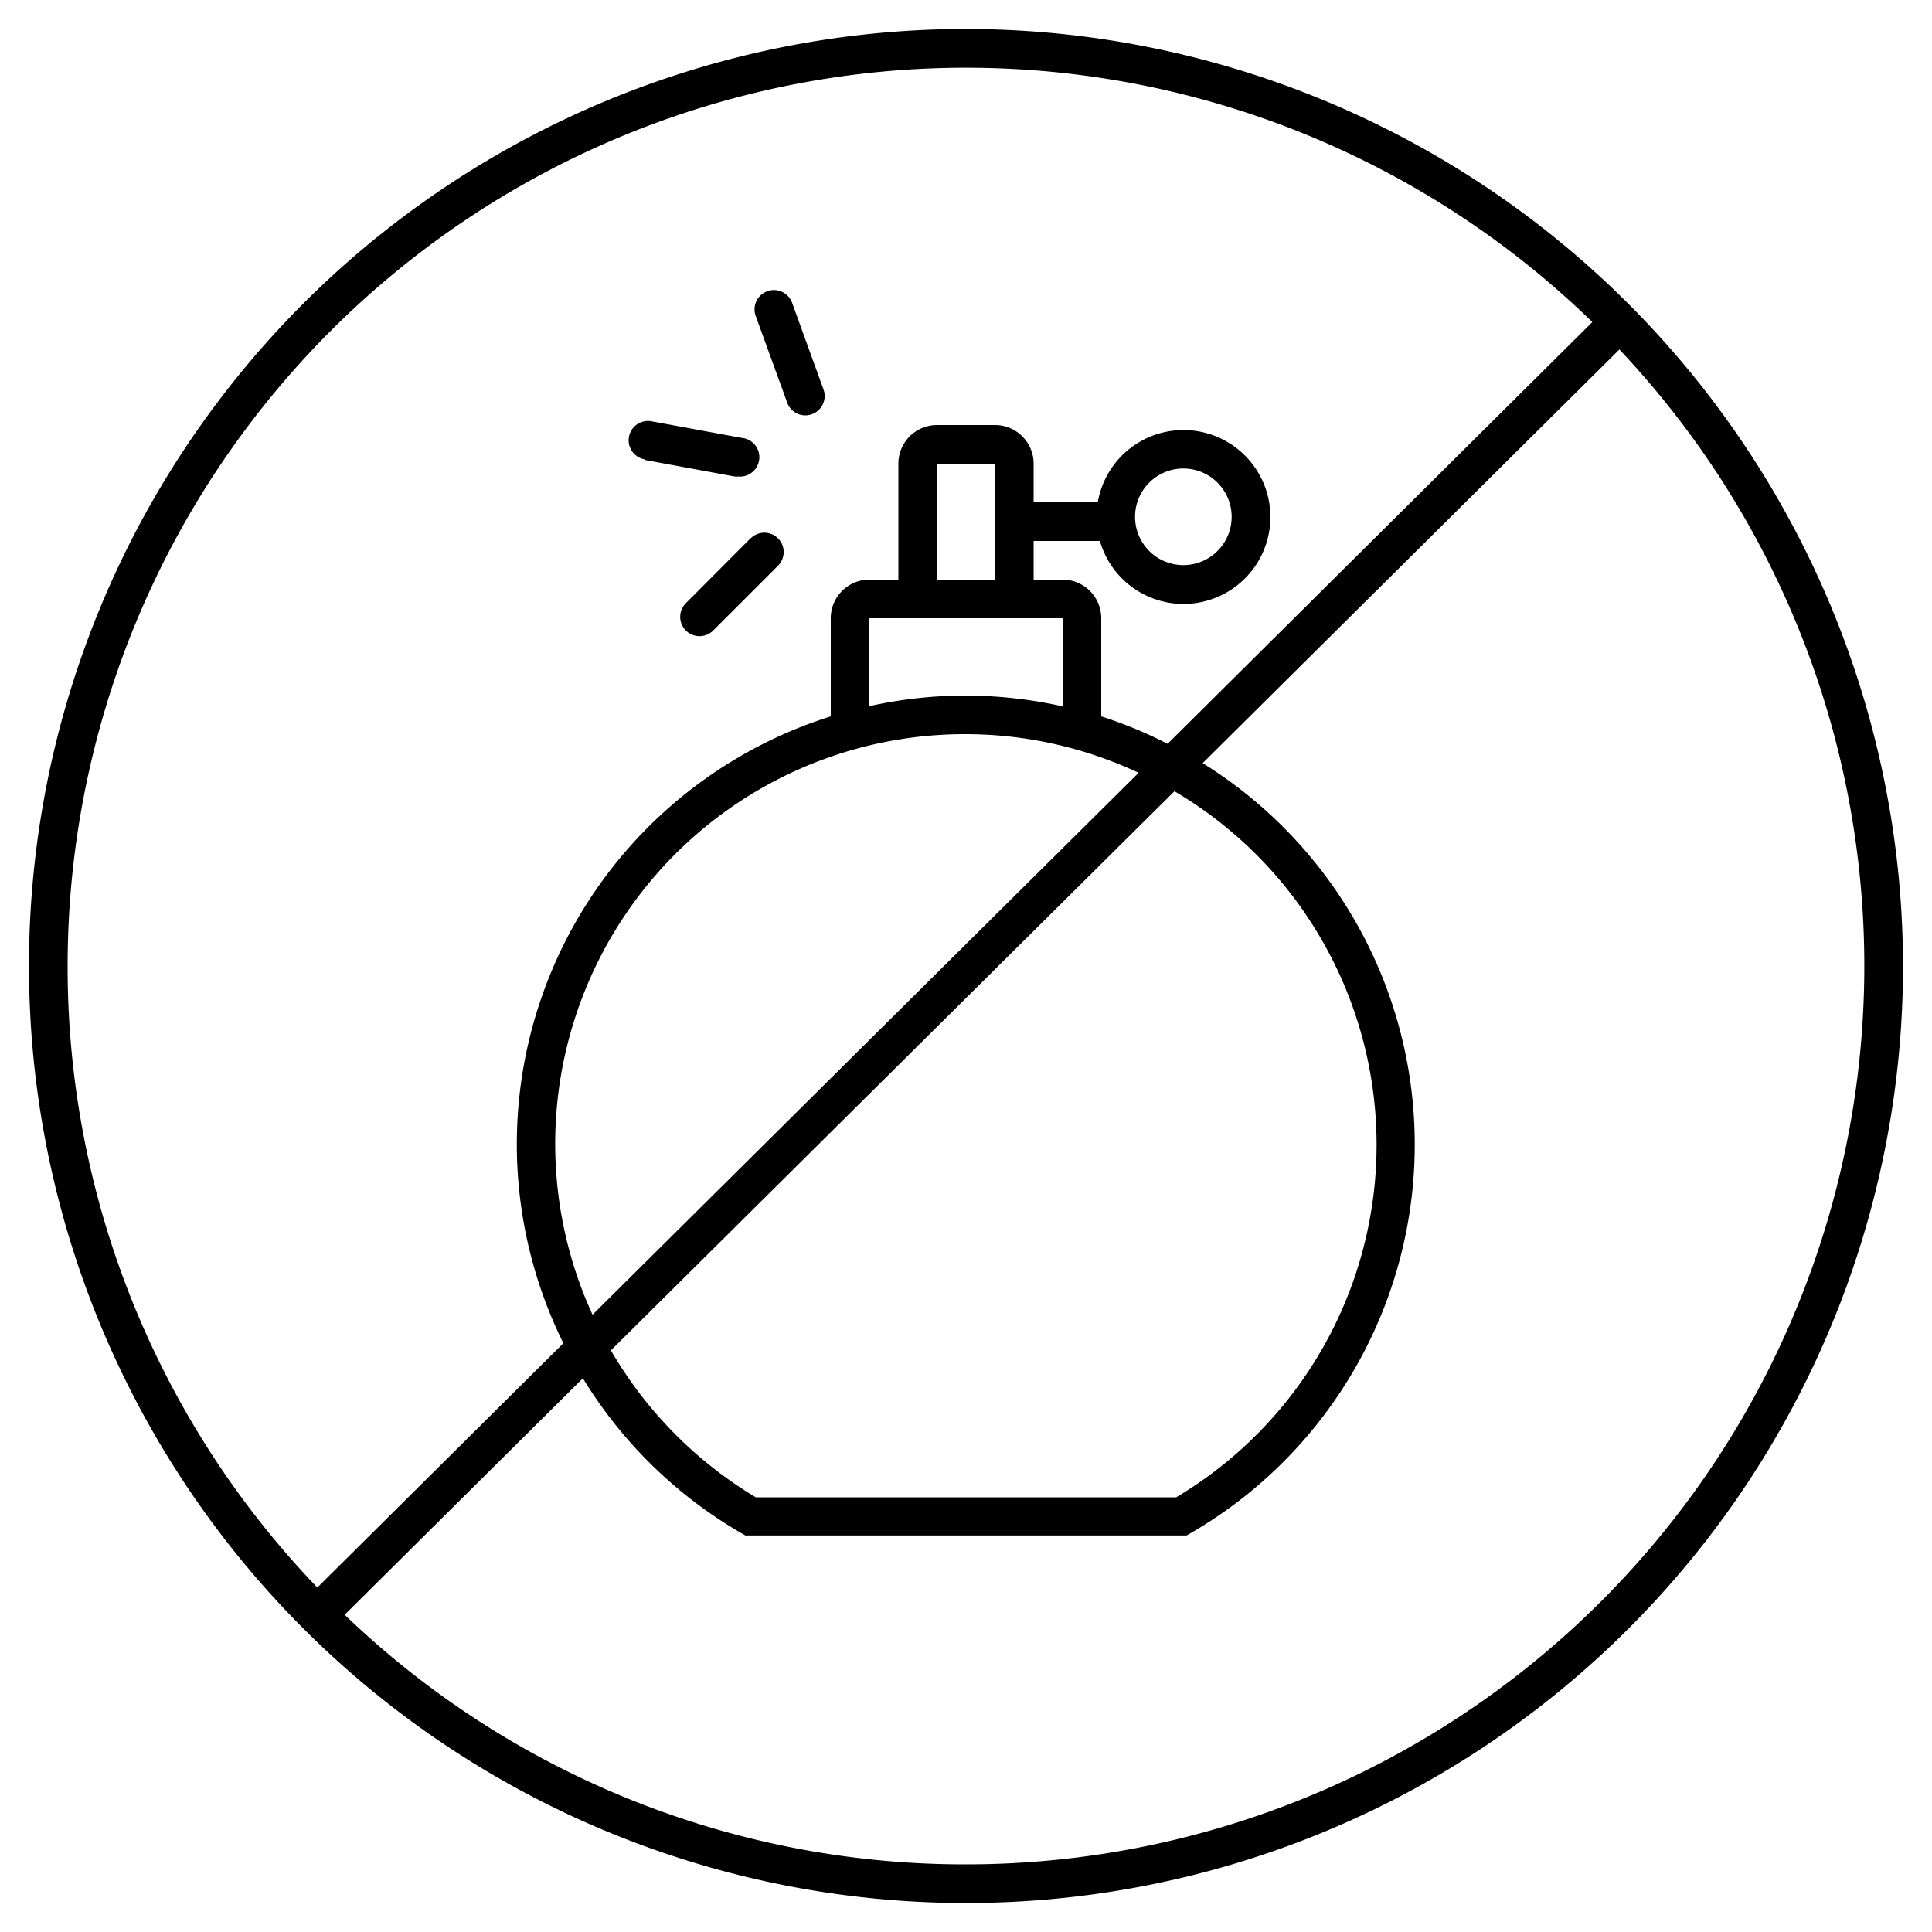 <svg id="Icons" xmlns="http://www.w3.org/2000/svg" viewBox="0 0 200 200"><path d="M100,3a97,97,0,1,0,97,97A97.1,97.1,0,0,0,100,3ZM7,100A93,93,0,0,1,164.84,33.34L120.87,77A45.4,45.4,0,0,0,114,74.16V64a4,4,0,0,0-4-4h-3V56h6.86a9,9,0,1,0-.22-4H107V48a4,4,0,0,0-4-4H97a4,4,0,0,0-4,4V60H90a4,4,0,0,0-4,4V74.16a46.43,46.43,0,0,0-27.68,64.89L32.85,164.34A92.69,92.69,0,0,1,7,100ZM107,64v0h3v9.12A47.07,47.07,0,0,0,100,72a46.43,46.43,0,0,0-10,1.1L90,64h17ZM97,48l6,0V60H97Zm3,28a42.26,42.26,0,0,1,17.87,4l-56.53,56.1A42.41,42.41,0,0,1,100,76Zm21.58,5.91a42.47,42.47,0,0,1,.18,73.09H78.24a42.7,42.7,0,0,1-15-15.21ZM117.5,53.5a5,5,0,1,1,5,5A5,5,0,0,1,117.5,53.5ZM100,193a92.63,92.63,0,0,1-64.32-25.84l24.66-24.48a46.56,46.56,0,0,0,16.35,16l.47.27h45.68l.47-.27A46.48,46.48,0,0,0,124.5,79l43.14-42.82A93,93,0,0,1,100,193Z"/><path d="M66.72,47.61l9.34,1.72a2.19,2.19,0,0,0,.36,0,2,2,0,0,0,.36-4l-9.34-1.72a2,2,0,0,0-.72,3.94Z"/><path d="M77.69,55.73,71,62.44a2,2,0,1,0,2.83,2.83l6.71-6.71a2,2,0,0,0-2.83-2.83Z"/><path d="M81.48,41.65A2,2,0,0,0,83.36,43a2.09,2.09,0,0,0,.69-.12,2,2,0,0,0,1.2-2.56L82,31.35a2,2,0,0,0-3.77,1.36Z"/></svg>